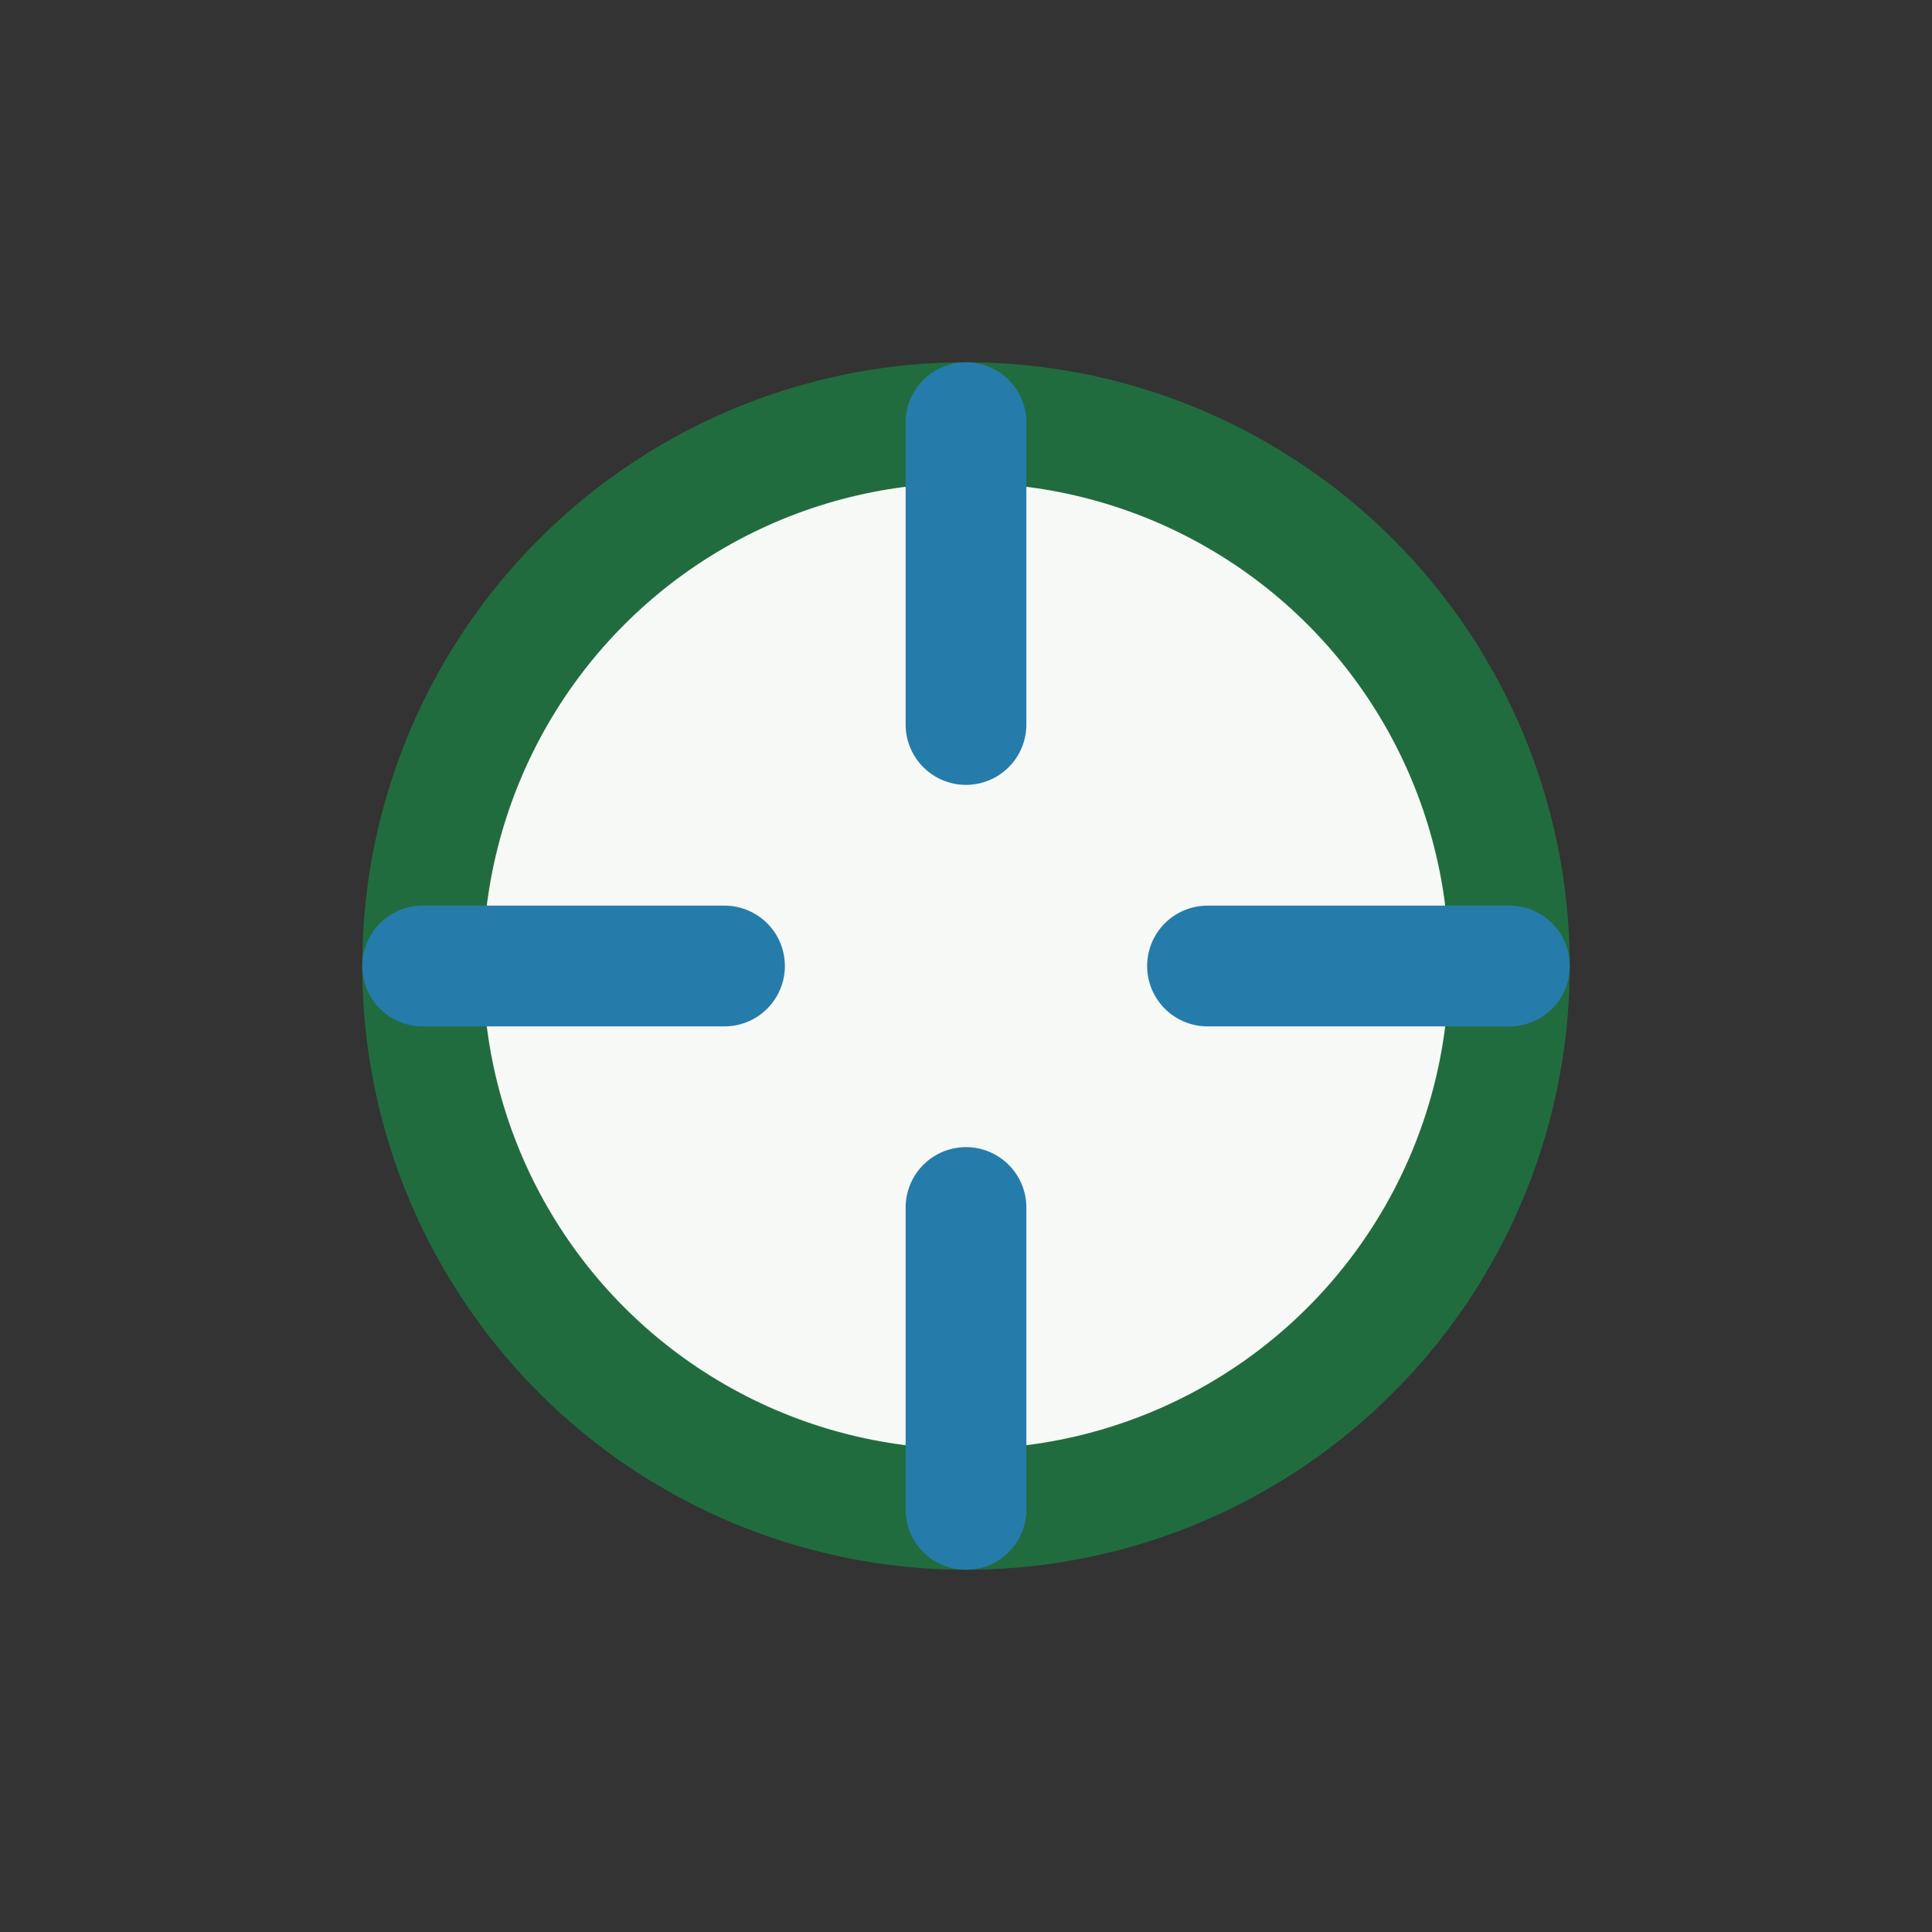 <?xml version="1.0" encoding="UTF-8"?>
<svg xmlns="http://www.w3.org/2000/svg" width="32" height="32" viewBox="0 0 32 32"><rect x="0" y="0" width="32" height="32" fill="#333333" stroke="none"/><circle cx="16" cy="16" r="9" fill="#F7F9F6" stroke="#216C3E" stroke-width="2"/><path d="M16 7v5M16 20v5M7 16h5M20 16h5" stroke="#257CAB" stroke-width="2" stroke-linecap="round" fill="none"/></svg>